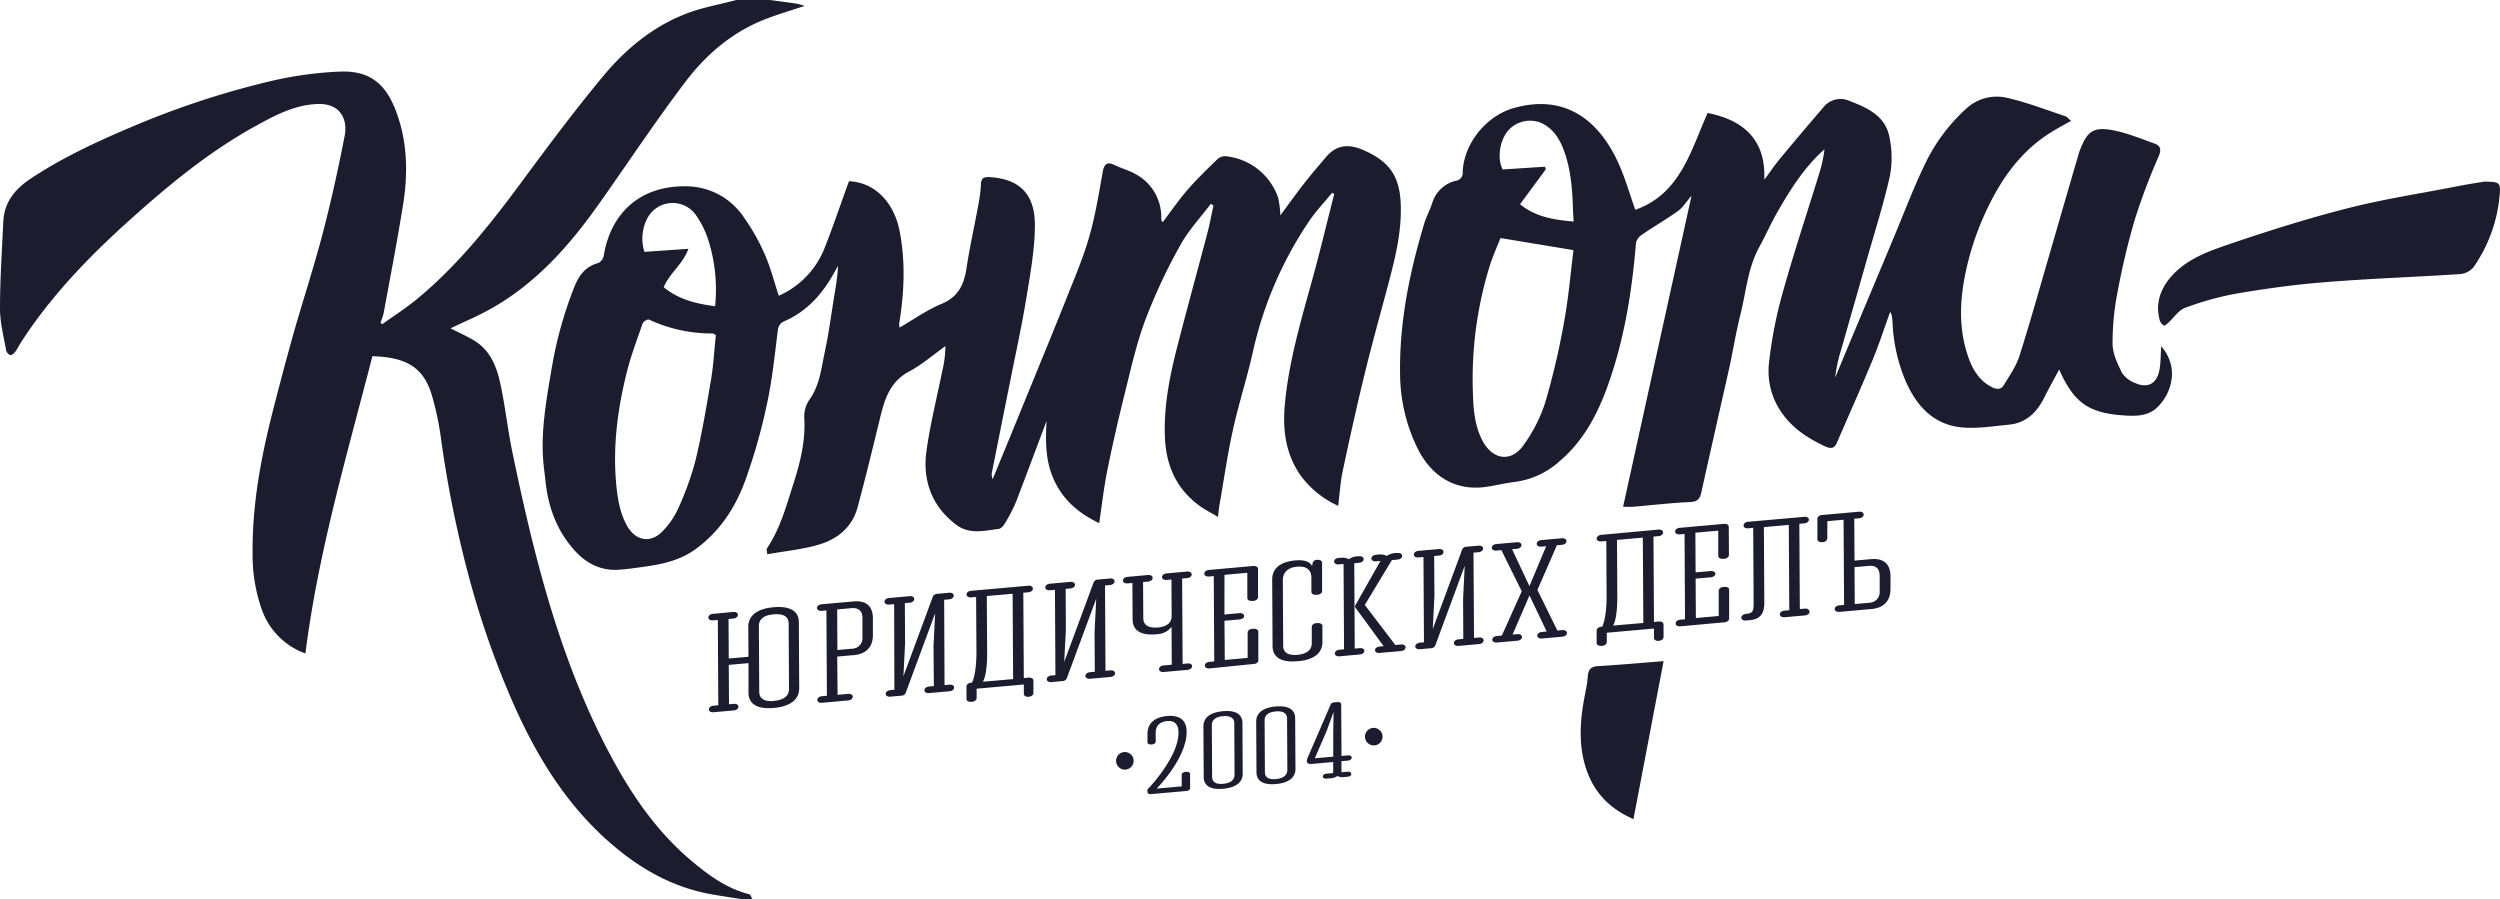 <?xml version="1.0" encoding="UTF-8"?>
<svg xmlns="http://www.w3.org/2000/svg" width="542" height="195" viewBox="0 0 542 195" fill="none">
  <path d="M162.446 193.87c-4.638-1.151-8.412-3.838-11.994-6.789-7.516-6.165-13.002-13.953-17.591-22.388-7.796-14.353-12.922-29.641-16.92-45.337-1.815-7.069-3.374-14.209-4.861-21.35-.984-4.733-1.511-9.595-2.487-14.28-.8-3.902-2.111-7.677-5.813-9.907-1.735-1.04-3.574-1.84-5.11-2.639 2.855-1.367 5.926-2.647 8.796-4.27 9.595-5.397 16.792-13.425 23.084-22.277 6.293-8.851 12.426-18.174 19.079-26.938 4.462-5.869 10.083-10.69 17.111-13.465 2.719-1.072 5.541-1.895 8.684-2.95a14.085 14.085 0 00-1.679-.48c-1.935-.288-3.878-.536-5.813-.8h-7.293c-3.638.984-7.436 1.615-10.914 2.982-7.293 2.815-13.21 7.78-18.111 13.706-6.093 7.356-11.818 15.016-17.487 22.708-6.781 9.171-13.825 18.079-22.66 25.387-2.4 1.991-5.078 3.694-7.62 5.525l-.36-.375c.27-.634.495-1.286.67-1.951 1.448-7.876 2.975-15.744 4.239-23.644 1.015-6.357.951-12.794-1.08-18.927-2.03-6.133-5.085-10.09-12.401-9.899a80.707 80.707 0 00-16.568 2.399 185.785 185.785 0 00-28.873 9.635C20.9 30.744 13.489 34.191 6.629 38.74 3.294 40.963.912 43.818.719 47.992.425 54.317 0 60.625 0 66.926c0 3.015.8 6.03 1.335 9.052a1.503 1.503 0 00.928 1.015c.32.048.8-.44 1.095-.8.424-.551.704-1.207 1.08-1.79 7.004-10.923 16.088-20.015 25.707-28.506 7.836-6.94 15.992-13.457 25.211-18.543 4.158-2.295 8.348-4.557 13.297-4.797 5.31-.28 6.733 3.494 6.077 6.868-1.375 7.092-2.934 14.161-4.757 21.15-1.927 7.356-4.31 14.6-6.397 21.924a740.346 740.346 0 00-4.59 17.264c-2.519 9.97-4.342 20.029-4.222 30.384a35.293 35.293 0 002.047 12.138 15.603 15.603 0 009.404 9.387c2.79-22.1 9.067-43.178 14.52-64.447 7.197.232 11.083 2.247 12.93 8.596a63.17 63.17 0 011.919 9.107 244.905 244.905 0 006.764 32.631 191.952 191.952 0 007.101 20.63c5.389 13.201 12.249 25.499 23.284 34.934 6.213 5.334 13.193 9.244 21.357 10.731 2.239.408 4.502.728 6.749 1.087h2.279c-.224-.351-.376-.999-.672-1.071z" fill="#1B1C2E"></path>
  <path d="M264.466 108.985c.928-5.317 1.695-10.674 2.863-15.936 1.247-5.597 3.038-11.138 4.302-16.791a82.36 82.36 0 0112.313-28.49c1.448-2.127 3.255-3.998 4.894-6.013l.416.328c-1.663 6.501-3.199 13.026-5.014 19.486-2.398 8.636-4.877 17.232-5.693 26.211-.496 5.477.2 10.699 3.422 15.296a20.713 20.713 0 008.148 6.589c.344-2.735.48-5.229 1-7.644 1.511-7.085 3.078-14.153 4.797-21.19 1.56-6.396 3.343-12.729 5.03-19.094 1.479-5.597 2.902-11.194 2.75-17.103-.159-6.397-2.398-9.643-8.251-12.154-3.199-1.351-5.741-1.047-7.996 1.6-1.552 1.854-3.151 3.677-4.638 5.596-1.783 2.28-3.462 4.63-5.229 7.013a21.842 21.842 0 00-.48-3.838 13.463 13.463 0 00-11.482-8.996 2.534 2.534 0 00-1.703.68c-2.183 2.127-4.398 4.246-6.397 6.549-1.999 2.303-3.614 4.677-5.389 7.02-.16-.088-.256-.112-.264-.152a3.97 3.97 0 01-.104-.743 10.538 10.538 0 00-5.485-9.42c-1.464-.847-3.199-1.295-4.694-2.03-1.495-.736-2.183-.28-2.495 1.439-.839 4.677-1.599 9.395-2.886 13.945-1.288 4.55-3.119 8.843-4.854 13.201-2.974 7.484-6.053 14.928-9.099 22.389-2.271 5.597-4.558 11.114-7.045 17.175a5.081 5.081 0 01-.224-1.119 9703.126 9703.126 0 014.07-20.358c1.192-5.981 2.503-11.938 3.487-17.951.847-5.198 1.807-10.45 1.831-15.688 0-6.397-3.023-10.02-9.899-10.395-1.184-.056-1.751.256-1.799 1.551a32.582 32.582 0 01-.584 4.542c-.8 4.51-1.847 8.987-2.519 13.521-.536 3.606-1.751 6.325-5.437 7.868-3.199 1.328-6.021 3.367-9.116 5.142a4.72 4.72 0 01-.056-.928c1.096-6.789 1.4-13.593 0-20.358-1.151-5.453-4.917-10.163-10.898-10.45-1.751 4.781-3.35 9.57-5.213 14.304a18.887 18.887 0 01-10.003 10.531c-1.04-3.134-1.815-6.229-3.095-9.1a45.574 45.574 0 00-4.709-8.235 15.084 15.084 0 00-12.266-6.397c-9.779-.168-16.328 5.597-17.879 15.032a2.227 2.227 0 01-1.176 1.6c-2.934.76-4.309 2.87-5.325 5.493a87.244 87.244 0 00-4.797 17.391c-1.168 6.973-2.471 13.913-1.728 21.029.112 1.072.272 2.143.376 3.199.56 5.717 2.463 10.914 6.317 15.192 2.583 2.887 5.837 4.51 9.819 4.182 1.967-.16 3.926-.448 5.885-.728 3.662-.527 7.196-1.375 10.323-3.574 5.285-3.758 8.747-8.971 10.93-14.88a125.974 125.974 0 004.726-16.576c1.135-5.213 1.703-10.563 2.351-15.872.144-1.183.44-1.799 1.527-2.27 4.798-2.104 8.124-5.822 10.635-10.331l.943-1.672a51.446 51.446 0 01-.735 5.933c-.696 4.262-1.248 8.556-2.159 12.794-.752 3.502-1.072 7.148-3.271 10.25a6.532 6.532 0 00-1.175 3.919c.32 4.877-.8 9.475-2.239 14.041-1.599 4.941-2.903 9.995-5.869 14.392-.104.152 0 .456.096 1.232 3.926-.712 7.836-1.048 11.49-2.191 3.87-1.216 6.965-3.782 8.084-7.996 1.599-5.893 3.023-11.802 4.478-17.72 1.119-4.549 1.911-9.163 6.716-11.73 2.799-1.494 5.246-3.63 7.844-5.484a23.45 23.45 0 01-.663 5.34c-1.176 5.798-2.631 11.555-3.439 17.4-.879 6.397 1.152 11.994 6.461 15.992 2.847 2.167 6.157 1.271 9.236.88.895-.12 1.695-1.864 2.334-2.975a27.923 27.923 0 001.815-3.998c2.079-5.445 4.118-10.906 6.197-16.432-.264 4.486-.28 8.884 1.743 13.098s5.326 6.996 9.66 9.067c.607-3.998 1.007-7.7 1.735-11.314a382.169 382.169 0 013.782-16.688c1.351-5.413 2.558-10.898 4.501-16.103a122.938 122.938 0 017.501-16.04c1.783-3.27 4.421-6.07 6.676-9.084l.584.368c-.432 1.967-.8 3.95-1.295 5.893-2.119 7.996-4.326 16.04-6.397 24.084-1.719 6.612-3.103 13.257-2.839 20.174.232 6.109 2.399 11.138 7.333 14.824 1.215.912 2.598 1.599 4.174 2.535.151-1.335.255-2.215.407-3.079zm-110.288-26.85c-.999 5.949-2.007 11.914-3.414 17.775a64.721 64.721 0 01-3.814 10.507 17.122 17.122 0 01-3.199 4.645c-2.606 2.823-5.909 2.287-7.828-1.095-1.599-2.903-2.071-6.133-2.358-9.355-.696-7.996.343-15.912 2.262-23.676.904-3.663 2.247-7.197 3.487-10.787.152-.424 1.103-1 1.383-.864A32.359 32.359 0 00154.57 72.3c.104 0 .216.12.632.352-.344 3.07-.496 6.309-1.024 9.483zm.856-15.752c-4.126-.52-7.948-1.463-11.147-4.126 1.272-3.022 4.158-4.997 5.366-8.316l-9.54.664a9.51 9.51 0 01.536-7.1 6.203 6.203 0 014.958-3.466 6.201 6.201 0 015.549 2.41 20.477 20.477 0 012.902 5.901 35.567 35.567 0 011.376 14.033zm313.161 13.673c-.536 3.127-2.535 4.246-5.389 2.943a5.791 5.791 0 01-2.775-2.2c-.967-1.95-1.999-4.125-2.023-6.212a56.387 56.387 0 011.064-11.195 157.634 157.634 0 013.774-15.872 137.722 137.722 0 015.173-13.673c.616-1.455.344-2.27-.903-2.718-3.087-1.104-6.173-2.399-9.372-2.959-3.998-.663-5.253.432-6.74 4.198a10.07 10.07 0 00-.376 1.08 9983.98 9983.98 0 00-6.245 21.517c-2.167 7.42-4.23 14.872-6.58 22.236-.712 2.24-2.159 4.262-3.391 6.31-.567.935-1.447.975-2.502.455-2.583-1.28-3.998-3.446-4.99-6.013-2.055-5.533-2.151-11.194-1.143-16.967a60.486 60.486 0 014.405-14.321c3.367-7.5 7.804-14 15.001-18.303 1.183-.711 2.399-1.36 3.83-2.159-.544-.447-.864-.887-1.287-1.023-4.142-1.375-8.236-2.967-12.474-3.942a9.756 9.756 0 00-9.148 2.479 38.591 38.591 0 00-8.795 11.914c-2.503 5.189-4.534 10.602-6.765 15.92-3.155 7.548-6.316 15.093-9.483 22.636a5631.372 5631.372 0 00-3.198 7.692c.23-2.061.667-4.094 1.303-6.069 1.898-6.636 3.79-13.273 5.677-19.91 1.679-5.917 3.558-11.786 4.894-17.783.51-2.748.48-5.57-.088-8.307-.856-4.654-4.686-6.397-8.684-7.932a4.717 4.717 0 00-5.749 1.51 733.86 733.86 0 00-9.251 10.94c-1.136 1.366-2.135 2.846-3.47 4.645.359-7.844-3.615-12.794-12.282-14.473-3.67 8.164-5.901 17.543-15.68 20.982-1.256-3.487-2.247-7.117-3.822-10.467-4.446-9.5-11.906-14.633-22.589-11.57-5.981 1.719-10.826 7.772-11.01 13.92a1.705 1.705 0 01-1.528 1.831 7.076 7.076 0 00-5.101 4.894c-.496 1.495-1.271 2.91-1.719 4.414-3.255 10.835-5.485 21.821-5.214 33.24a36.979 36.979 0 003.591 15.08c3.118 6.604 8.563 9.667 15.032 8.731 2.135-.312 4.238-.847 6.397-1.095a17.93 17.93 0 009.659-4.566c5.877-5.037 8.939-11.818 11.234-18.926 2.967-9.172 4.422-18.663 5.214-28.258a2.914 2.914 0 011.247-1.8c2.607-1.782 5.349-3.365 7.916-5.204 1.015-.728 1.711-1.912 2.887-3.287-5.006 22.765-9.899 44.985-14.841 67.446.728 0 1.471.048 2.207 0 4.126-.352 8.244-.84 12.37-1.023 1.647-.072 2.127-.8 2.398-2.151 1.975-8.924 3.998-17.831 6.005-26.755.848-3.83 1.448-7.716 2.399-11.506 1.28-4.966 1.599-10.203 4.118-14.825 1.375-2.494 2.519-5.117 3.934-7.588 2.831-4.941 5.853-9.763 10.235-13.665a28.173 28.173 0 01-.96 4.662c-2.71 8.843-5.637 17.591-8.131 26.53a94.377 94.377 0 00-2.935 15.065 15.726 15.726 0 003.086 11.33c2.399 3.199 5.534 5.174 9.028 6.813 1.191.551 2.039.583 2.615-.8 2.582-5.98 5.245-11.93 7.74-17.95 1.391-3.351 2.502-6.821 3.798-10.396.144.253.26.521.344.8.088.502.144 1.01.167 1.52a36.388 36.388 0 002.735 12.449c2.223 5.237 5.765 9.411 11.65 10.21 3.518.48 7.197-.175 10.811-.511s5.989-2.51 7.588-5.677c1.063-2.119 2.223-4.198 3.342-6.285 3.071 6.94 6.157 9.347 13.545 9.915 2.991.232 6.181.376 8.42-2.47a10.293 10.293 0 002.495-6.47 8.96 8.96 0 00-2.343-5.996c-.128 1.975-.096 3.494-.352 4.965zm-129.103-10.25a162.128 162.128 0 01-4.125 17.59 33.367 33.367 0 01-4.646 9.084c-2.655 3.822-6.709 3.254-8.916-.936-1.783-3.382-1.983-7.108-2.095-10.786a82.998 82.998 0 013.503-26.595c.719-2.399 1.783-4.717 2.486-6.556l15.832 2.622c-.639 5.03-1.071 10.355-2.039 15.576zm-9.547-25.524l5.597-7.596c-.071-.184-.135-.368-.207-.544l-9.164.6c-1.223-2.399-.671-6.293 1.256-8.516a6.394 6.394 0 016.78-1.71c2.591 1.03 4.094 3.198 5.078 5.66 1.599 4.078 1.967 8.396 2.127 12.73 0 1 .095 1.999.151 3.134-4.149-.4-8.075-.895-11.618-3.758z" fill="#1B1C2E"></path>
  <path d="M538.672 39.365c-1.816.304-3.647.575-5.454.927-8.084 1.6-16.263 2.823-24.235 4.854-8.796 2.239-17.52 5.005-26.139 7.948-4.462 1.519-9.052 3.246-12.274 7.028-2.279 2.687-3.326 5.845-2.311 9.403.158.453.477.831.896 1.064.168.088.671-.368.959-.64 1.192-1.08 2.183-2.67 3.582-3.198a65.04 65.04 0 0111.075-3.087c6.325-1.071 12.705-1.967 19.094-2.47 9.827-.8 19.686-1.128 29.521-1.775a4.295 4.295 0 002.903-1.528 32.15 32.15 0 005.597-15.192c.336-3.222.112-3.246-3.214-3.334zM344.21 146.806c-.128 1.895-.624 3.758-.928 5.645-.855 5.213-.975 10.395 1.032 15.408 1.863 4.662 5.277 7.748 9.819 9.723l6.533-34.247c-4.75.376-9.42.8-14.105 1.072-1.751.096-2.239.776-2.351 2.399zm-176.527-15.153c-3.198.28-5.469 1.599-5.453 4.286l.04 6.445-4.278.384-.048-8.572 1.04-.096c.559-.048.991-.368.991-.8 0-.431-.44-.671-.999-.623l-4.398.4c-.56.048-1 .367-1 .799 0 .432.448.672 1.048.616l.999-.088.104 18.503-1.039.087c-.56.056-1 .376-1 .8 0 .424.448.672 1.048.616l4.358-.392c.559-.048.999-.368.991-.8-.008-.431-.44-.671-.999-.623l-1.04.096-.048-8.54 4.278-.384v6.397c0 2.215 1.543 3.67 5.501 3.318 3.199-.288 5.509-1.599 5.493-4.294l-.08-14.28c.016-2.159-1.551-3.607-5.509-3.255zm.12 20.318c-1.839.168-3.198-.336-3.198-1.983l-.08-14.281c0-1.303.863-2.319 3.198-2.519 1.879-.167 3.247.336 3.255 1.975l.08 14.249c-.024 1.304-.936 2.351-3.255 2.527v.032zm17.272-21.581l-6.957.616c-.56.048-.999.376-.991.8.008.423.439.671 1.039.623l1-.088.103 18.495-1.079.104c-.56.048-.999.368-.991.8.008.431.439.671.999.623l5.677-.511c.56-.048 1-.368 1-.8 0-.432-.448-.672-1.048-.616l-2.239.2-.08-8.292 3.599-.319c2.398-.208 4.149-1.504 4.133-4.398v-3.55c0-2.359-1.167-3.958-4.165-3.687zm-.368 10.251l-3.159.28-.048-8.795 3.079-.28c1.359-.12 2.399.447 2.399 2.151v4.11c.033.318-.001.641-.099.946a2.288 2.288 0 01-2.172 1.588zm21.149 7.795l-1.08.096-.08-18.502 1.08-.096c.56-.048.999-.368.999-.8 0-.432-.447-.672-1.007-.624l-2.591.232a1.069 1.069 0 00-.919.568l-6.397 17.295.36-7.1-.048-8.74 1.039-.096c.56-.048.992-.367.992-.799 0-.432-.44-.672-1-.624l-4.438.4c-.559.048-.999.368-.999.799 0 .432.448.672 1.007.624l1.08-.096.048 18.567-.88.08c-.559.056-.999.376-.999.799 0 .424.448.672 1.007.616l2.399-.208a1.04 1.04 0 00.912-.568l6.396-17.295-.351 7.245.072 8.531-1.04.096c-.56.048-.999.368-.999.8 0 .432.447.671 1.007.623l4.438-.399c.56-.048.991-.368.991-.8 0-.432-.439-.672-.999-.624zm17.183-1.526l-1.079.096-.104-18.502 1.079-.096c.56-.048 1-.376.992-.8-.008-.424-.44-.672-1-.624l-12.393 1.104c-.56.048-.992.376-.992.799 0 .424.44.672 1 .624l1.079-.096.072 11.946c0 5.054-.968 6.645-.968 6.645h-.199c-.56.048-.992.408-.992.799v2.727c0 .4.44.672 1 .616h.199c.56-.048 1-.4 1-.8v-2.039l10.235-.911v2.039c0 .399.448.671 1.007.623h.08c.56-.048 1-.4.992-.799v-2.719c-.008-.4-.448-.68-1.008-.632zm-9.955.888s.96-1.223.928-6.397l-.072-12.178 5.597-.495.104 18.502-6.557.568zm27.666-2.464l-1.079.096-.104-18.503 1.079-.096c.56-.056.992-.375.992-.799 0-.424-.44-.672-1-.616l-2.598.232a1.083 1.083 0 00-.92.56l-6.397 17.295.36-7.101-.048-8.739 1.04-.096c.559-.048.999-.368.991-.8-.008-.431-.44-.671-.999-.615l-4.438.391c-.56.048-1 .376-1 .8 0 .424.448.672 1.008.624l1.079-.096.104 18.502-.879.08c-.56.048-1 .368-1 .8 0 .432.448.672 1.008.624l2.399-.216a1.072 1.072 0 00.919-.568l6.397-17.295-.36 7.244.048 8.596-1.039.096c-.56.048-1 .376-1 .799 0 .424.448.672 1.007.624l4.438-.392c.56-.056.992-.376.992-.799 0-.424-.44-.688-1-.632zm16.72-1.495l-1.08.096-.104-18.503 1.08-.096c.56-.048.999-.368.991-.8-.008-.431-.439-.671-.999-.623l-4.438.4c-.56.048-.999.367-.991.799.008.432.439.672 1.039.616l1-.088.048 7.892c0 1.303-.8 2.311-2.951 2.503-1.839.16-3.158-.344-3.198-1.959l-.048-7.892 1.079-.096c.56-.048 1-.376 1-.8 0-.424-.448-.672-1.008-.624l-4.438.4c-.559.048-.991.368-.991.8 0 .432.44.671 1.039.615l1-.087.048 7.916c0 2.126 1.463 3.558 5.173 3.198a4.265 4.265 0 003.271-1.599l.048 8.204-1.76.16c-.559.047-.999.367-.991.799.008.432.44.672.999.616l5.158-.456c.56-.048.999-.376.999-.8 0-.423-.391-.639-.975-.591zm15.336-.695v-6.189c0-.4-.448-.672-1.007-.624h-.32c-.56.048-.992.4-.992.8v5.501l-4.957.448-.064-8.5 3.278-.288c.56-.056 1-.376.992-.743-.008-.368-.44-.672-1.04-.616l-3.238.288.008-8.596 4.957-.448v5.478c0 .399.44.671 1 .623h.32c.559-.048.999-.399.991-.799v-6.157c0-.392-.44-.664-1.039-.616l-9.596.856c-.559.048-.999.376-.999.799 0 .424.448.672 1.047.624l1-.096.104 18.503-1.04.096c-.559.048-.999.375-.999.799 0 .424.448.672 1.007.624l9.596-.968c.559 0 .991-.391.991-.799zm13.897-3.997v-3.431c0-.399-.44-.671-1-.623h-.319c-.56.048-1 .4-.992.799v3.583c0 1.271-.863 2.286-3.142 2.494-1.759.152-3.047-.36-3.055-1.943l-.08-14.193c0-1.559.864-2.774 3.103-2.974 1.799-.16 3.086.496 3.094 2.399v3.062c0 .4.448.672 1.008.624h.32c.559-.048.991-.4.991-.8v-6.157c0-.391-.448-.663-1.008-.615h-.079a.958.958 0 00-.952.647l-.12.608h-.08c-.448-.8-1.527-1.311-3.566-1.127-2.919.255-5.03 1.495-5.014 4.19l.08 14.392c0 2.183 1.544 3.614 5.382 3.271 3.134-.208 5.445-1.488 5.429-4.206zm17.039.576l-1.239.112-6.613-8.684 5.869-9.723 1.24-.112c.559-.048.991-.376.991-.8 0-.423-.44-.671-.999-.623h-.32a3.605 3.605 0 00-1.999.631 3.061 3.061 0 00-1.839-.296l-.52.048c-.56.048-.999.376-.999.8 0 .424.447.672 1.007.624l.96-.088-5.43 9.595a.41.41 0 000 .512l6.125 8.371-.839.072c-.6.056-1.04.408-1.032.8.008.392.44.648 1 .592l4.637-.408c.56-.048 1-.376.992-.8-.008-.424-.432-.671-.992-.623z" fill="#1B1C2E"></path>
  <path d="M294.787 140.522l-1.08.096-.103-18.503 1.039-.096c.56-.048.999-.376.999-.8 0-.423-.447-.671-1.007-.623h-.2a3.608 3.608 0 00-1.999.639 2.937 2.937 0 00-1.839-.295h-.36c-.559.048-.999.375-.991.799.008.424.44.672 1.039.624l1-.096.104 18.503-1 .095c-.56.048-.999.368-.991.8.008.432.439.672.999.624l4.398-.4c.56-.048.999-.368.991-.8-.008-.431-.439-.623-.999-.567zm25.851-2.311l-1.072.096-.112-18.494 1.08-.096c.56-.056.999-.376.999-.8 0-.424-.447-.672-1.007-.616l-2.591.224a1.069 1.069 0 00-.919.568l-6.397 17.295.36-7.1-.048-8.74 1.039-.096c.56-.048.992-.368.992-.799 0-.432-.44-.672-1-.624l-4.438.4c-.559.048-.999.368-.999.799 0 .432.448.672 1.007.624l1.08-.096.104 18.503-.88.072c-.559.056-.999.375-.999.799 0 .424.448.672 1.007.616l2.399-.208a1.04 1.04 0 00.912-.568l6.396-17.295-.351 7.244.047 8.596-1.039.096c-.56.048-1 .376-1 .8 0 .423.448.671 1.008.623l4.43-.399c.559-.048.999-.368.999-.8 0-.432-.44-.672-1.007-.624zm18.079-1.608l-1.08.096-4.326-8.796 4.222-9.691 1.08-.096c.559-.048.999-.367.991-.799-.008-.432-.44-.672-.999-.624l-4.438.4c-.56.048-1 .368-1 .799 0 .432.448.672 1.048.616l.999-.088-3.63 8.644-3.766-7.996 1.04-.088c.559-.048.999-.376.999-.8 0-.423-.448-.671-1.007-.623l-4.438.391c-.56.056-.992.376-.992.8 0 .424.44.672 1 .616l1.079-.096 4.414 8.923-4.31 9.595-1.079.096c-.56.056-.992.376-.992.8 0 .424.44.664 1.04.616l4.398-.392c.559-.048.999-.376.999-.8 0-.424-.448-.671-1.007-.623l-1.04.088 3.67-8.476 3.726 7.82-1.039.096c-.56.048-1 .368-.992.799.008.432.44.672 1 .624l4.438-.4c.559-.048.999-.368.991-.799-.008-.432-.44-.68-.999-.632zm20.941-1.863l-1.079.096-.104-18.503 1.079-.096c.56-.048 1-.376 1-.799 0-.424-.448-.672-1.008-.624l-12.386 1.143c-.559.048-.999.376-.999.8 0 .424.448.672 1.007.624l1.08-.096.064 11.946c0 5.053-.96 6.644-.96 6.644h-.2c-.559.056-.999.4-.999.8v2.727c0 .399.448.671 1.007.615h.2c.56-.048.992-.4.992-.799v-2.039l10.227-.912v2.039c0 .4.439.672.999.624h.08c.56-.048 1-.4 1-.8v-2.718c.008-.448-.44-.72-1-.672zm-9.947.887s.952-1.223.92-6.396l-.064-12.178 5.597-.496.112 18.503-6.565.567zm24.228-8.379h-.32c-.56.048-.999.4-.999.8v5.501l-4.958.44-.048-8.54 3.278-.288c.56-.056 1-.376 1-.743 0-.368-.448-.672-1.048-.616l-3.238.288-.048-8.604 4.958-.44v5.478c0 .399.439.671.999.623h.32c.56-.048.999-.399.999-.799l-.04-6.157c0-.4-.439-.672-1.039-.616l-9.595.856c-.56.048-.992.376-.992.799 0 .424.44.672 1.04.616l.999-.088.104 18.503-1.039.096c-.56.048-.992.367-.992.799 0 .432.44.672 1 .624l9.595-.864c.56-.048.999-.399.999-.799v-6.181c.064-.464-.375-.736-.935-.688zm17.343 4.701l-1.079.096-.104-18.486 1.071-.096c.56-.056 1-.376 1-.8 0-.424-.448-.663-1-.615l-12.162 1.071c-.559.048-.999.368-.999.8 0 .431.448.671 1.007.615l1.08-.096.088 16.176c0 1.959-.144 2.343-1.743 2.487h.079c-.559.048-.999.376-.999.8 0 .423.448.671 1.007.623l.88-.08c2.079-.184 3.11-1.327 3.094-3.766l-.087-16.4 5.397-.487.104 18.502-1.04.096c-.559.048-.999.376-.999.8 0 .424.448.672 1.047.624l4.398-.392c.552-.056.992-.376.992-.8 0-.424-.512-.751-1.032-.672zm14.377-10.73l-3.598.32-.056-9.084 1.039-.095c.56-.048 1-.368 1-.8 0-.432-.448-.672-1.008-.624l-8.036.72c-.559.048-.991.4-.991.799v4.454c0 .4.448.672.999.624h.168a.977.977 0 00.992-.8v-3.742l3.518-.312.112 18.471-1.04.088c-.559.056-.991.376-.991.8 0 .423.44.671 1.039.615l6.917-.615c2.998-.272 4.15-2.079 4.134-4.406v-2.751c-.04-2.902-1.807-3.878-4.198-3.662zm-.472 9.467l-3.078.272-.048-7.996 3.158-.288c1.639-.144 2.287.8 2.295 2.159v3.319a2.327 2.327 0 01-.601 1.784 2.324 2.324 0 01-1.726.75zM257.238 167.34h-.248c-.432.04-.799.304-.799.616v2.527l-5.414.487c3.854-4.149 6.501-8.683 6.485-12.329 0-2.183-1.191-3.67-4.206-3.407-2.487.224-4.294 1.368-4.286 3.918v1.768c0 .311.336.519.8.479h.184c.432-.04.799-.312.799-.615v-1.895c0-1.36.696-2.399 2.543-2.567 1.383-.12 2.399.552 2.399 2.535 0 4.957-5.661 11.194-6.605 12.161a.402.402 0 00-.128.296v.376c0 .304.336.512.8.472l7.652-.68c.432 0 .8-.312.8-.64v-3.03c-.008-.304-.352-.512-.776-.472zm7.86-13.147c-2.399.216-4.206 1.2-4.198 3.295l.064 10.962c0 1.703 1.183 2.823 4.23 2.551 2.455-.224 4.238-1.208 4.222-3.303l-.056-10.962c-.016-1.703-1.216-2.815-4.262-2.543zm.088 15.736c-1.415.128-2.399-.264-2.399-1.527l-.064-11.194c0-1 .672-1.783 2.399-1.943 1.415-.12 2.463.264 2.471 1.527l.056 11.194c-.008.984-.68 1.783-2.463 1.943zm11.346-16.759c-2.399.215-4.206 1.207-4.19 3.302l.064 10.954c0 1.703 1.184 2.823 4.222 2.551 2.463-.216 4.238-1.207 4.23-3.302l-.064-10.979c-.008-1.679-1.215-2.798-4.262-2.526zm.096 15.736c-1.415.128-2.399-.264-2.399-1.528l-.064-11.194c0-1.007.664-1.791 2.399-1.943 1.415-.128 2.463.264 2.471 1.527l.064 11.195c-.04.967-.688 1.767-2.439 1.943h-.032zm15.616-1.607l-1.415.128v-2.399l1.415-.128c.432-.04.8-.312.8-.616v-.04c0-.312-.344-.52-.8-.48l-1.407.128-.064-11.194c0-.312-.344-.52-.8-.48l-.799.064a.806.806 0 00-.672.416l-5.013 11.602c-.272.64-.392 1.431.991 1.312l4.55-.408v2.399l-1.447.127c-.432.04-.8.288-.8.6s.344.512.8.472l.951-.08c.507-.024.998-.19 1.415-.48.476.234 1.014.31 1.536.216l.711-.064c.432-.04.8-.288.76-.592-.04-.303-.304-.543-.712-.503zm-3.198-8.404v5.149l-3.998.352 2.582-5.949 1.488-4.086-.072 4.534zm-45.169 4.149a1.906 1.906 0 00-1.765 1.172 1.904 1.904 0 101.765-1.172zm53.956-5.243a1.9 1.9 0 00-1.345 3.248 1.9 1.9 0 102.689-2.689 1.914 1.914 0 00-1.344-.559z" fill="#1B1C2E"></path>
</svg>
